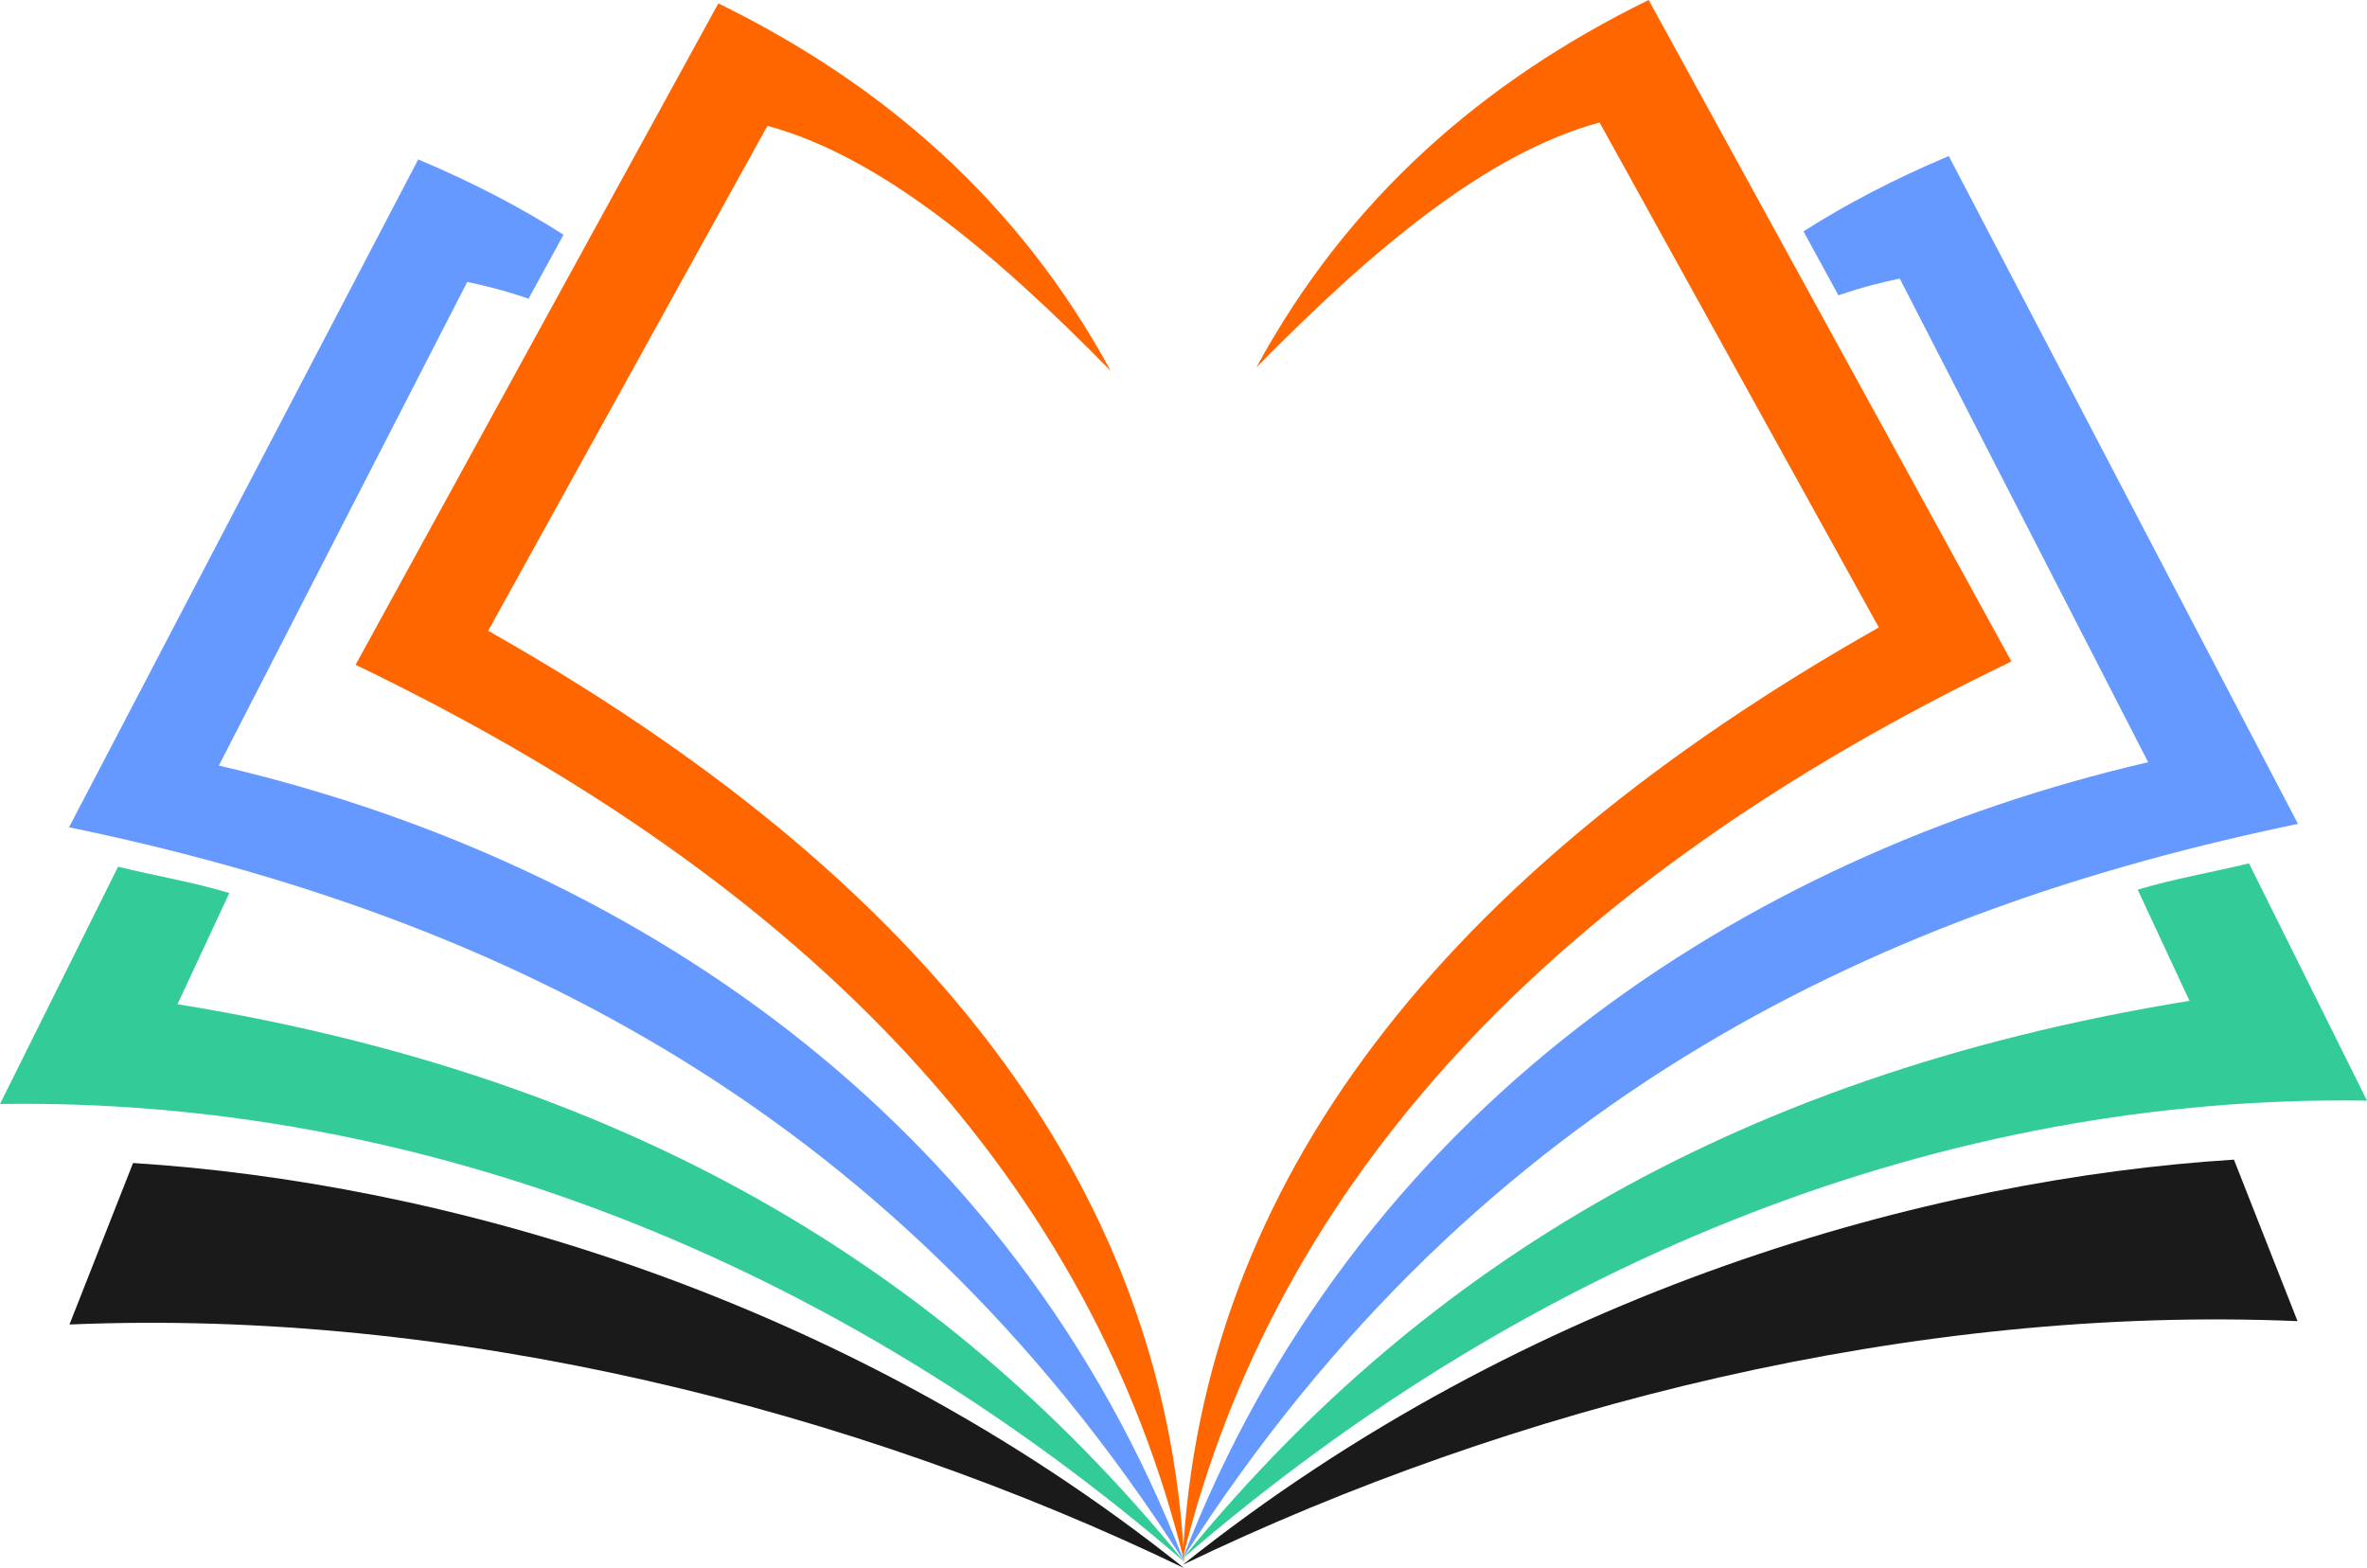 <?xml version="1.0" encoding="UTF-8"?> <svg xmlns="http://www.w3.org/2000/svg" id="Layer_2" viewBox="0 0 800 529.97"><g id="Layer_1-2"><path d="m375.39,125.33c-39.13-39.87-77.96-72.52-116.02-82.8l-94.38,170.65c147.33,83.26,228.82,187.21,235.27,314.63-31.15-127.26-124.46-228.31-280.08-303.13L242.79,1.14c56.02,27.45,101.6,67.16,132.6,124.2h0Z" style="fill:#f60; fill-rule:evenodd;"></path><path d="m400.25,529.97c-116.94-93.38-253.07-130.48-355.28-136.92l-21.49,54.58c129.68-5.52,265.35,28.67,376.77,82.34h0Z" style="fill:#1a1a1a; fill-rule:evenodd;"></path><path d="m39.9,292.92c12.58,3.07,25.48,5.21,37.6,8.89l-17.5,37.57c158.84,25.76,263.51,94.3,340.24,188.44C281.77,425.55,141.65,370.97,0,373.11l39.9-80.19Z" style="fill:#3c9; fill-rule:evenodd;"></path><path d="m400.25,527.82c-101.29-158.54-240.18-219.87-376.92-248.24L141.35,53.88c18.26,7.67,34.68,16.25,49.11,25.45l-11.82,21.62c-8.44-2.91-15.04-4.45-20.72-5.67l-83.95,163.45c137.82,32.05,267.96,117.91,326.28,269.09h0Z" style="fill:#69f; fill-rule:evenodd;"></path><path d="m424.61,124.2c39.13-39.87,77.96-72.52,116.02-82.8l94.38,170.65c-147.33,83.26-228.82,187.21-235.27,314.63,31.15-127.26,124.46-228.31,280.08-303.13L557.21,0c-56.02,27.45-101.6,67.16-132.6,124.2h0Z" style="fill:#f60; fill-rule:evenodd;"></path><path d="m399.75,528.83c116.94-93.38,253.07-130.48,355.28-136.92l21.49,54.58c-129.68-5.52-265.35,28.67-376.77,82.34h0Z" style="fill:#1a1a1a; fill-rule:evenodd;"></path><path d="m760.1,291.78c-12.58,3.07-25.48,5.21-37.6,8.89l17.5,37.57c-158.84,25.76-263.51,94.3-340.24,188.44,118.48-102.27,258.6-156.86,400.25-154.71l-39.9-80.19Z" style="fill:#3c9; fill-rule:evenodd;"></path><path d="m399.75,526.68c101.29-158.54,240.18-219.87,376.92-248.24l-118.02-225.7c-18.26,7.67-34.68,16.25-49.11,25.45l11.82,21.62c8.44-2.91,15.04-4.45,20.72-5.67l83.95,163.45c-137.82,32.05-267.96,117.91-326.28,269.09h0Z" style="fill:#69f; fill-rule:evenodd;"></path></g></svg> 